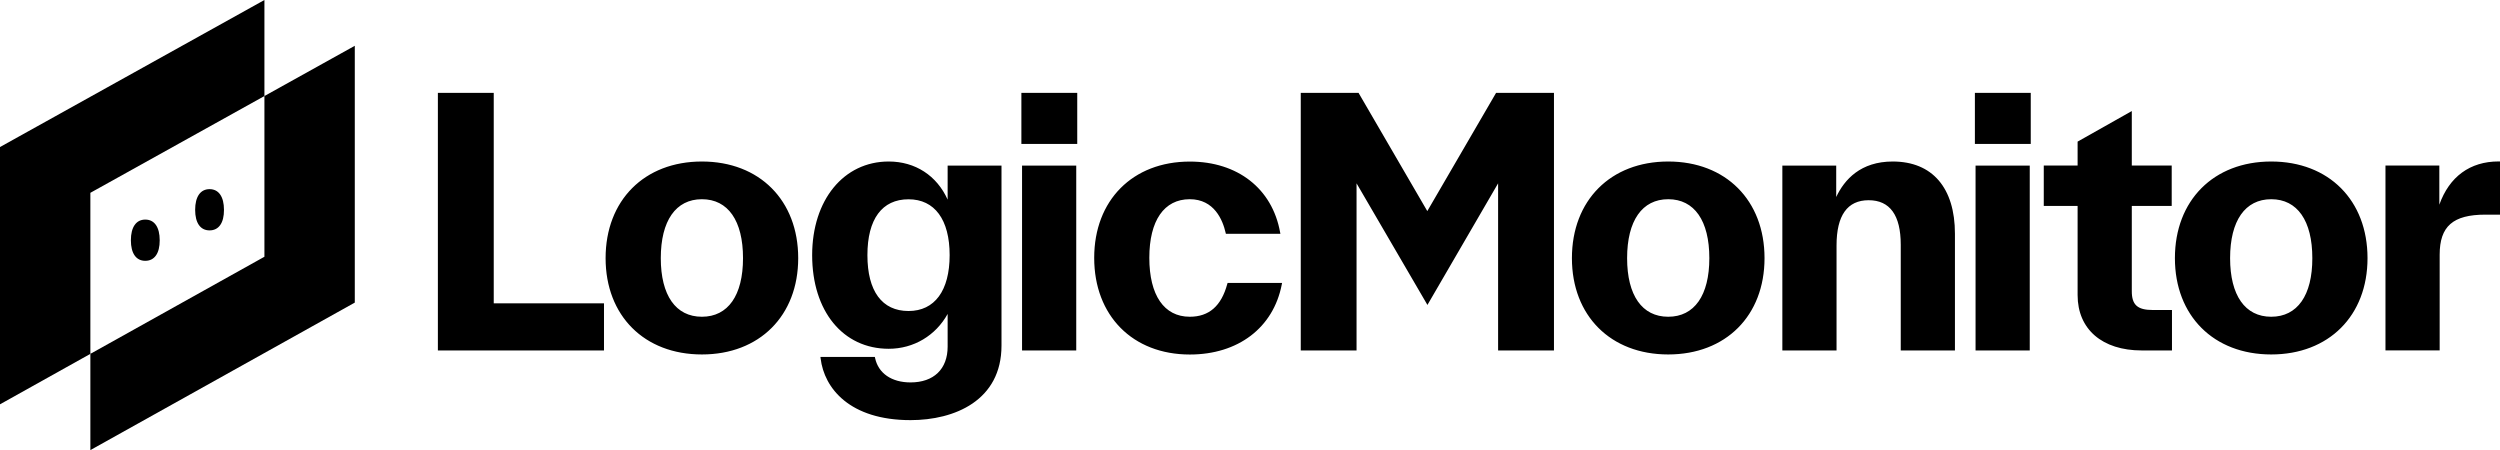 <?xml version="1.0" encoding="utf-8"?>
<!-- Generator: Adobe Illustrator 27.4.1, SVG Export Plug-In . SVG Version: 6.00 Build 0)  -->
<svg version="1.1" id="Layer_1" xmlns="http://www.w3.org/2000/svg" xmlns:xlink="http://www.w3.org/1999/xlink" x="0px" y="0px"
	 viewBox="0 0 374.59 67.44" style="enable-background:new 0 0 374.59 67.44;" xml:space="preserve">
<style type="text/css">
	.st0{fill:#181818;}
	.st1{fill:#ED1C24;}
	.st2{fill:#F5831F;}
	.st3{fill:#CB2026;}
	.st4{fill:#88898D;}
	.st5{fill:#61B146;}
	.st6{fill:#231F20;}
	.st7{fill:#EE3226;}
	.st8{fill:#181749;}
	.st9{fill:#747474;}
	.st10{fill:#F05225;}
	.st11{fill:#7FBB42;}
	.st12{fill:#33A0DA;}
	.st13{fill:#FDB813;}
	.st14{fill:#020202;}
	.st15{fill-rule:evenodd;clip-rule:evenodd;fill:#A8CA38;}
	.st16{fill-rule:evenodd;clip-rule:evenodd;fill:#1B4688;}
	.st17{fill:#C84634;}
	.st18{fill:#010101;}
	.st19{fill:#F05025;}
	.st20{fill-rule:evenodd;clip-rule:evenodd;fill:#293F41;}
	.st21{fill-rule:evenodd;clip-rule:evenodd;fill:#82B6A2;}
	.st22{fill:#0F1926;}
	.st23{fill:#2B3187;}
	.st24{fill:#0A2042;}
	.st25{fill:#4C8C40;}
	.st26{fill:#6A6668;}
	.st27{fill:#456AB3;}
	.st28{fill-rule:evenodd;clip-rule:evenodd;}
</style>
<g>
	<path d="M249.96,24.2c-8.63,0-14.43,5.82-14.43,14.48c0,8.63,5.8,14.43,14.43,14.43s14.43-5.8,14.43-14.43
		C264.39,30.02,258.59,24.2,249.96,24.2z M249.96,47.46c-3.92,0-6.16-3.2-6.16-8.78c0-5.61,2.25-8.83,6.16-8.83
		c3.92,0,6.16,3.22,6.16,8.83C256.12,44.26,253.88,47.46,249.96,47.46z M292.92,35.02v17.49h-8.12V36.67c0-4.42-1.62-6.67-4.81-6.67
		c-3.19,0-4.81,2.28-4.81,6.77v15.74h-8.12v-27.7h8.07v4.71c1.23-2.62,3.66-5.32,8.47-5.32C289.53,24.2,292.92,28.14,292.92,35.02z
		 M295.91,13.91h8.37v7.66h-8.37V13.91z M296.01,24.81h8.12v27.7h-8.12V24.81z M322.56,46.45h2.88v6.06h-4.53
		c-5.93,0-9.61-3.18-9.61-8.3V30.86h-5.07v-6.06h5.07v-3.58l8.12-4.58v8.16h5.98v6.06h-5.98v12.74
		C319.41,45.68,320.27,46.45,322.56,46.45z M340.31,24.2c-8.63,0-14.43,5.82-14.43,14.48c0,8.63,5.8,14.43,14.43,14.43
		c8.63,0,14.43-5.8,14.43-14.43C354.74,30.02,348.95,24.2,340.31,24.2z M340.31,47.46c-3.92,0-6.16-3.2-6.16-8.78
		c0-5.61,2.25-8.83,6.16-8.83c3.92,0,6.16,3.22,6.16,8.83C346.48,44.26,344.23,47.46,340.31,47.46z M374.59,24.2v7.96h-2.17
		c-4.88,0-6.87,1.74-6.87,6.01v14.33h-8.12v-27.7h8.07v5.87c1.49-4.19,4.6-6.48,8.88-6.48H374.59z M73.98,45.45H90.5v7.06H65.61
		v-38.6h8.37V45.45z M105.17,24.2c-8.63,0-14.43,5.82-14.43,14.48c0,8.63,5.8,14.43,14.43,14.43s14.43-5.8,14.43-14.43
		C119.6,30.02,113.8,24.2,105.17,24.2z M105.17,47.46c-3.92,0-6.16-3.2-6.16-8.78c0-5.61,2.25-8.83,6.16-8.83
		c3.92,0,6.16,3.22,6.16,8.83C111.33,44.26,109.09,47.46,105.17,47.46z M141.99,29.91c-1.62-3.6-4.85-5.71-8.83-5.71
		c-6.75,0-11.47,5.77-11.47,14.03c0,8.39,4.61,14.03,11.47,14.03c3.74,0,7.04-1.98,8.83-5.22v4.9c0,3.36-2.08,5.36-5.56,5.36
		c-2.83,0-4.82-1.36-5.31-3.65l-0.04-0.17h-8.15l0.03,0.24c0.54,4.46,4.36,9.23,13.47,9.23c6.59,0,13.63-2.93,13.63-11.17V24.81
		h-8.07V29.91z M136.13,46.6c-3.97,0-6.16-2.97-6.16-8.37c0-5.4,2.19-8.37,6.16-8.37c3.92,0,6.16,3.05,6.16,8.37
		C142.29,43.55,140.05,46.6,136.13,46.6z M153.04,13.91h8.37v7.66h-8.37V13.91z M153.14,24.81h8.12v27.7h-8.12V24.81z M183.94,42.39
		h8.16l-0.05,0.26c-1.26,6.46-6.54,10.47-13.77,10.47c-8.57,0-14.33-5.82-14.33-14.48c0-8.63,5.76-14.43,14.33-14.43
		c7.16,0,12.34,4.05,13.52,10.57l0.05,0.25h-8.17l-0.04-0.17c-0.43-1.87-1.69-5.01-5.37-5.01c-3.85,0-6.06,3.2-6.06,8.78
		c0,5.61,2.21,8.83,6.06,8.83c2.89,0,4.73-1.61,5.62-4.91L183.94,42.39z M224.17,13.91h8.67v38.6h-8.37V27.47l-10.59,18.22
		l-10.62-18.22v25.04h-8.36v-38.6h8.66l0.06,0.11l10.24,17.61L224.17,13.91z"/>
	<path d="M13.54,28.89v24.13L0,60.58V22.03L39.62,0v14.39L13.54,28.89z M39.62,14.39v24.08L13.54,53.02v14.42l39.62-22.1V6.86
		L39.62,14.39z M31.4,34.52c-1.38,0-2.16-1.12-2.16-3.08c0-1.97,0.79-3.1,2.16-3.1s2.16,1.13,2.16,3.1
		C33.57,33.4,32.78,34.52,31.4,34.52z M21.77,39.08c-1.38,0-2.16-1.12-2.16-3.08c0-1.97,0.79-3.1,2.16-3.1s2.16,1.13,2.16,3.1
		C23.94,37.95,23.15,39.08,21.77,39.08z"/>
</g>
</svg>
